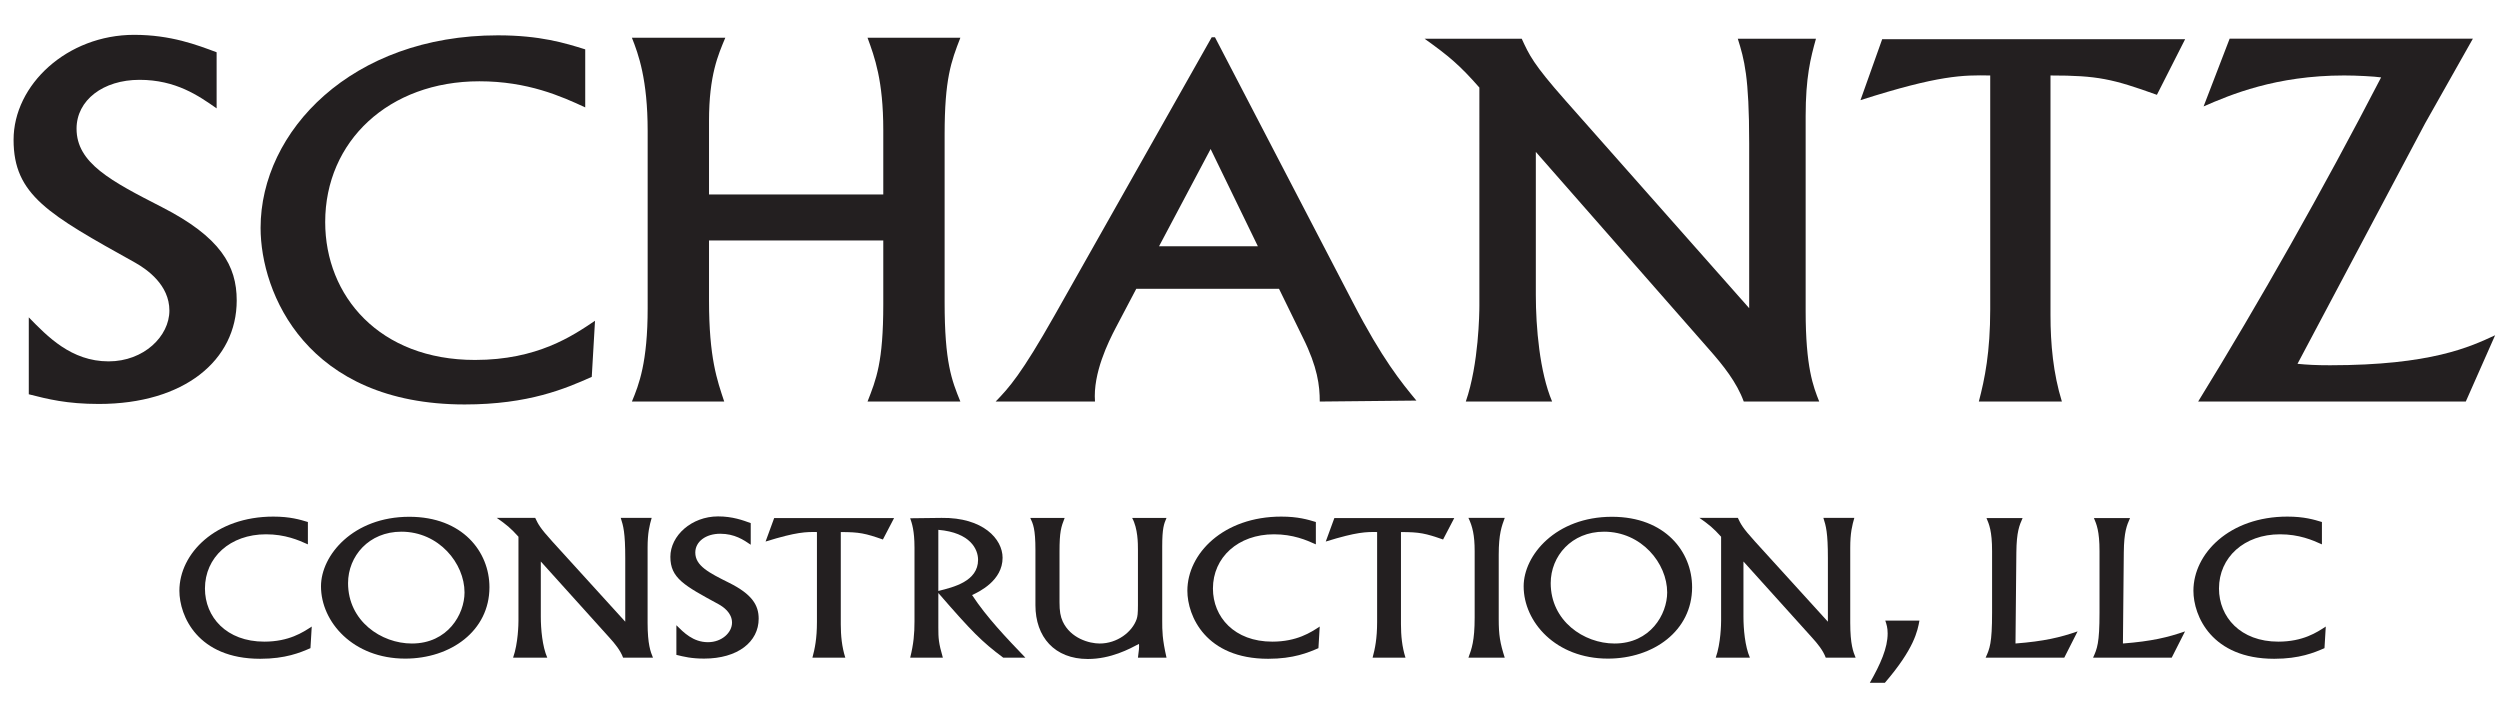 <svg xmlns="http://www.w3.org/2000/svg" id="Layer_2" viewBox="0 0 1849.19 520.92"><defs><style>.cls-1{fill:#231f20;stroke-width:0px;}</style></defs><g id="Layer_1-2"><path class="cls-1" d="M160.22,80.16c-13.25-9.3-30.12-21.11-57.02-21.11s-46.58,15.03-46.58,36.14c0,25.41,25.3,38.65,63.05,57.97,43.37,22.19,55.42,43.3,55.42,69.06,0,44.37-38.95,76.58-102,76.58-23.69,0-37.75-3.58-51.8-7.16v-56.9c13.65,13.96,31.32,32.56,59.03,32.56,26.1,0,44.98-18.61,44.98-37.57s-16.46-30.42-25.3-35.43C35.74,158.53,10.04,144.22,10.04,103.42S49.79,25.77,99.19,25.77c27.31,0,46.58,7.51,61.04,12.88v41.51Z"></path><path class="cls-1" d="M432.89,79.45c-17.67-8.23-42.57-19.32-78.31-19.32-67.06,0-114.04,44.37-114.04,104.13,0,54.75,40.16,101.99,110.83,101.99,46.18,0,72.28-17.89,88.75-28.99l-2.41,41.51c-19.28,8.59-46.58,20.4-93.97,20.4-116.86,0-150.99-82.31-150.99-130.61,0-71.57,67.46-142.42,175.48-142.42,31.32,0,49.79,5.73,64.65,10.38v42.94Z"></path><path class="cls-1" d="M536.49,27.92c-5.22,12.52-12.05,27.55-12.05,61.55v54.39h128.9v-47.59c0-36.86-6.42-54.04-11.65-68.35h68.67c-6.83,17.53-11.65,30.42-11.65,71.57v124.17c0,44.37,5.22,57.61,11.65,73.36h-68.67c6.42-16.46,11.65-28.99,11.65-71.93v-47.24h-128.9v44.37c0,42.58,6.02,59.04,11.24,74.79h-68.27c5.22-12.52,11.65-28.99,11.65-69.06V96.98c0-38.29-6.83-56.9-11.65-69.06h69.07Z"></path><path class="cls-1" d="M1000.69,223.66c21.68,41.87,35.74,59.04,46.98,72.64l-71.48.72c0-11.81-1.61-25.41-12.45-47.24l-17.67-36.14h-105.61l-15.26,28.99c-5.22,10.02-16.87,33.28-15.26,54.39h-73.49c10.04-10.38,18.87-20.04,43.77-64.05l116.05-205.41h2.41l102,196.1ZM857.33,182.15h73.08l-34.94-71.93-38.15,71.93Z"></path><path class="cls-1" d="M1125.58,28.63c5.62,12.17,8.43,18.61,32.12,45.45l136.13,153.88v-122.03c0-49.38-3.61-61.91-8.43-77.3h57.83c-4.02,14.31-7.63,28.63-7.63,57.26v144.21c0,41.51,5.62,55.83,10.04,66.92h-55.82c-5.22-14.31-15.26-26.84-25.7-38.65l-128.1-146v105.92c0,23.62,2.81,56.9,12.05,78.73h-63.85c9.64-27.91,10.04-65.84,10.04-70.85V64.77c-14.46-16.46-22.49-23.26-40.56-36.14h71.88Z"></path><path class="cls-1" d="M1616.29,28.99l-20.88,41.15c-32.93-11.81-43.77-14.31-78.71-14.31v177.14c0,21.47,2.01,43.3,8.43,64.05h-61.44c4.42-16.82,8.43-36.5,8.43-68.35V55.83c-20.08-.36-37.75-.36-95.97,18.25l16.06-45.09h224.07Z"></path><path class="cls-1" d="M1829.12,28.63l-35.34,62.62-94.37,177.85c7.23.72,13.65,1.07,24.09,1.07,74.69,0,103.6-13.6,122.08-22.19l-21.69,49.03h-197.97c45.38-73.72,91.96-156.02,135.33-239.76-4.82-.72-18.07-1.43-27.31-1.43-50.6,0-84.33,14.31-104,22.9l19.27-50.1h179.9Z"></path><path class="cls-1" d="M227.73,402.65c-6.99-3.17-16.85-7.44-30.99-7.44-26.54,0-45.14,17.09-45.14,40.11,0,21.09,15.89,39.29,43.87,39.29,18.28,0,28.61-6.89,35.12-11.17l-.95,15.99c-7.63,3.31-18.44,7.86-37.19,7.86-46.25,0-59.76-31.71-59.76-50.31,0-27.57,26.7-54.86,69.46-54.86,12.4,0,19.71,2.21,25.59,4v16.54Z"></path><path class="cls-1" d="M302.75,382.25c39.42,0,59.28,25.92,59.28,52.11,0,32.26-28.61,52.8-62.3,52.8-38.46,0-62.3-27.02-62.3-53.49,0-23.02,23.84-51.42,65.32-51.42ZM304.66,475.99c26.54,0,38.94-21.64,38.94-37.77,0-21.5-18.91-44.94-46.73-44.94-24,0-39.42,18.06-39.42,38.05,0,27.98,24.48,44.66,47.2,44.66Z"></path><path class="cls-1" d="M395.89,383.08c2.22,4.69,3.34,7.17,12.71,17.51l53.88,59.27v-47.01c0-19.02-1.43-23.85-3.34-29.78h22.89c-1.59,5.51-3.02,11.03-3.02,22.06v55.55c0,15.99,2.22,21.5,3.97,25.78h-22.09c-2.07-5.51-6.04-10.34-10.17-14.89l-50.7-56.24v40.8c0,9.1,1.11,21.92,4.77,30.33h-25.27c3.81-10.75,3.97-25.36,3.97-27.29v-62.17c-5.72-6.34-8.9-8.96-16.05-13.92h28.45Z"></path><path class="cls-1" d="M555.3,402.93c-5.24-3.58-11.92-8.13-22.57-8.13s-18.44,5.79-18.44,13.92c0,9.79,10.01,14.89,24.95,22.33,17.17,8.55,21.93,16.68,21.93,26.6,0,17.09-15.42,29.5-40.37,29.5-9.38,0-14.94-1.38-20.5-2.76v-21.92c5.4,5.38,12.4,12.54,23.36,12.54,10.33,0,17.8-7.17,17.8-14.47s-6.52-11.72-10.01-13.65c-25.43-13.78-35.6-19.3-35.6-35.01s15.73-29.91,35.28-29.91c10.81,0,18.44,2.89,24.16,4.96v15.99Z"></path><path class="cls-1" d="M661.32,383.21l-8.26,15.85c-13.03-4.55-17.32-5.51-31.15-5.51v68.23c0,8.27.79,16.68,3.34,24.67h-24.32c1.75-6.48,3.34-14.06,3.34-26.33v-66.58c-7.95-.14-14.94-.14-37.99,7.03l6.36-17.37h88.69Z"></path><path class="cls-1" d="M676.42,404.72c0-12.13-1.91-17.78-3.18-21.37l23.21-.28c30.67-.41,45.14,15.58,45.14,29.5,0,16.82-17.17,25.09-22.57,27.57,10.65,16.27,25.27,31.57,39.42,46.32h-16.37c-16.05-11.99-23.36-19.44-48-47.83v25.5c0,8,.16,11.3,3.34,22.33h-24.16c2.54-10.2,3.18-17.78,3.18-26.74v-55ZM694.06,437.11c11.29-2.76,29.4-7.17,29.4-23.02,0-7.72-5.56-20.13-29.4-22.19v45.21Z"></path><path class="cls-1" d="M787.51,383.08c-2.7,6.75-3.81,10.48-3.81,24.81v37.63c0,6.48.64,10.34,2.38,14.2,5.88,12.54,19.71,16.27,27.34,16.27,12.87,0,24-8.41,27.34-18.06.64-2.07.95-3.86.95-10.34v-40.8c0-4.69,0-15.85-4.29-23.71h25.43c-1.91,4.41-3.18,7.58-3.18,21.09v55.14c0,7.17,0,13.23,3.18,27.16h-21.14c.79-5.93.95-7.17.79-10.2-6.99,3.72-20.82,11.17-37.83,11.17-24.63,0-38.78-16.27-38.78-39.84v-40.8c0-15.71-1.75-19.3-3.81-23.71h25.43Z"></path><path class="cls-1" d="M973.31,402.65c-6.99-3.17-16.85-7.44-30.99-7.44-26.54,0-45.14,17.09-45.14,40.11,0,21.09,15.89,39.29,43.87,39.29,18.28,0,28.61-6.89,35.12-11.17l-.95,15.99c-7.63,3.31-18.44,7.86-37.19,7.86-46.25,0-59.76-31.71-59.76-50.31,0-27.57,26.7-54.86,69.45-54.86,12.4,0,19.71,2.21,25.59,4v16.54Z"></path><path class="cls-1" d="M1075.67,383.21l-8.26,15.85c-13.03-4.55-17.32-5.51-31.15-5.51v68.23c0,8.27.79,16.68,3.34,24.67h-24.32c1.75-6.48,3.34-14.06,3.34-26.33v-66.58c-7.95-.14-14.94-.14-37.99,7.03l6.36-17.37h88.69Z"></path><path class="cls-1" d="M1113.02,383.08c-2.22,6.07-4.45,11.72-4.45,27.29v47.56c0,11.72.95,17.64,4.45,28.53h-26.86c2.38-6.48,4.61-12.41,4.61-29.64v-49.21c0-11.72-1.59-18.2-4.61-24.54h26.86Z"></path><path class="cls-1" d="M1192.33,382.25c39.42,0,59.28,25.92,59.28,52.11,0,32.26-28.61,52.8-62.3,52.8-38.46,0-62.3-27.02-62.3-53.49,0-23.02,23.84-51.42,65.32-51.42ZM1194.23,475.99c26.54,0,38.94-21.64,38.94-37.77,0-21.5-18.91-44.94-46.73-44.94-24,0-39.42,18.06-39.42,38.05,0,27.98,24.48,44.66,47.2,44.66Z"></path><path class="cls-1" d="M1285.46,383.08c2.22,4.69,3.34,7.17,12.71,17.51l53.88,59.27v-47.01c0-19.02-1.43-23.85-3.34-29.78h22.89c-1.59,5.51-3.02,11.03-3.02,22.06v55.55c0,15.99,2.22,21.5,3.97,25.78h-22.09c-2.07-5.51-6.04-10.34-10.17-14.89l-50.7-56.24v40.8c0,9.1,1.11,21.92,4.77,30.33h-25.27c3.81-10.75,3.97-25.36,3.97-27.29v-62.17c-5.72-6.34-8.9-8.96-16.05-13.92h28.45Z"></path><path class="cls-1" d="M1419.77,459.03c-1.43,7.72-3.81,20.68-25.59,46.04h-11.12c7.95-13.92,13.19-25.78,13.19-36.53,0-4.27-.79-6.62-1.75-9.51h25.27Z"></path><path class="cls-1" d="M1526.89,486.46h-58.17c3.02-6.62,4.77-10.61,4.77-33.22v-45.63c0-14.89-2.22-19.85-4.13-24.4h26.7c-2.38,5.38-4.45,10.06-4.61,25.36l-.64,67.41c21.3-1.65,33.22-4.55,45.93-8.96l-9.85,19.44Z"></path><path class="cls-1" d="M1606.36,486.46h-58.17c3.02-6.62,4.77-10.61,4.77-33.22v-45.63c0-14.89-2.22-19.85-4.13-24.4h26.7c-2.38,5.38-4.45,10.06-4.61,25.36l-.64,67.41c21.3-1.65,33.22-4.55,45.93-8.96l-9.85,19.44Z"></path><path class="cls-1" d="M1717.46,402.65c-6.99-3.17-16.85-7.44-30.99-7.44-26.54,0-45.14,17.09-45.14,40.11,0,21.09,15.89,39.29,43.87,39.29,18.28,0,28.61-6.89,35.12-11.17l-.95,15.99c-7.63,3.31-18.44,7.86-37.19,7.86-46.25,0-59.76-31.71-59.76-50.31,0-27.57,26.7-54.86,69.46-54.86,12.4,0,19.71,2.21,25.59,4v16.54Z"></path></g></svg>